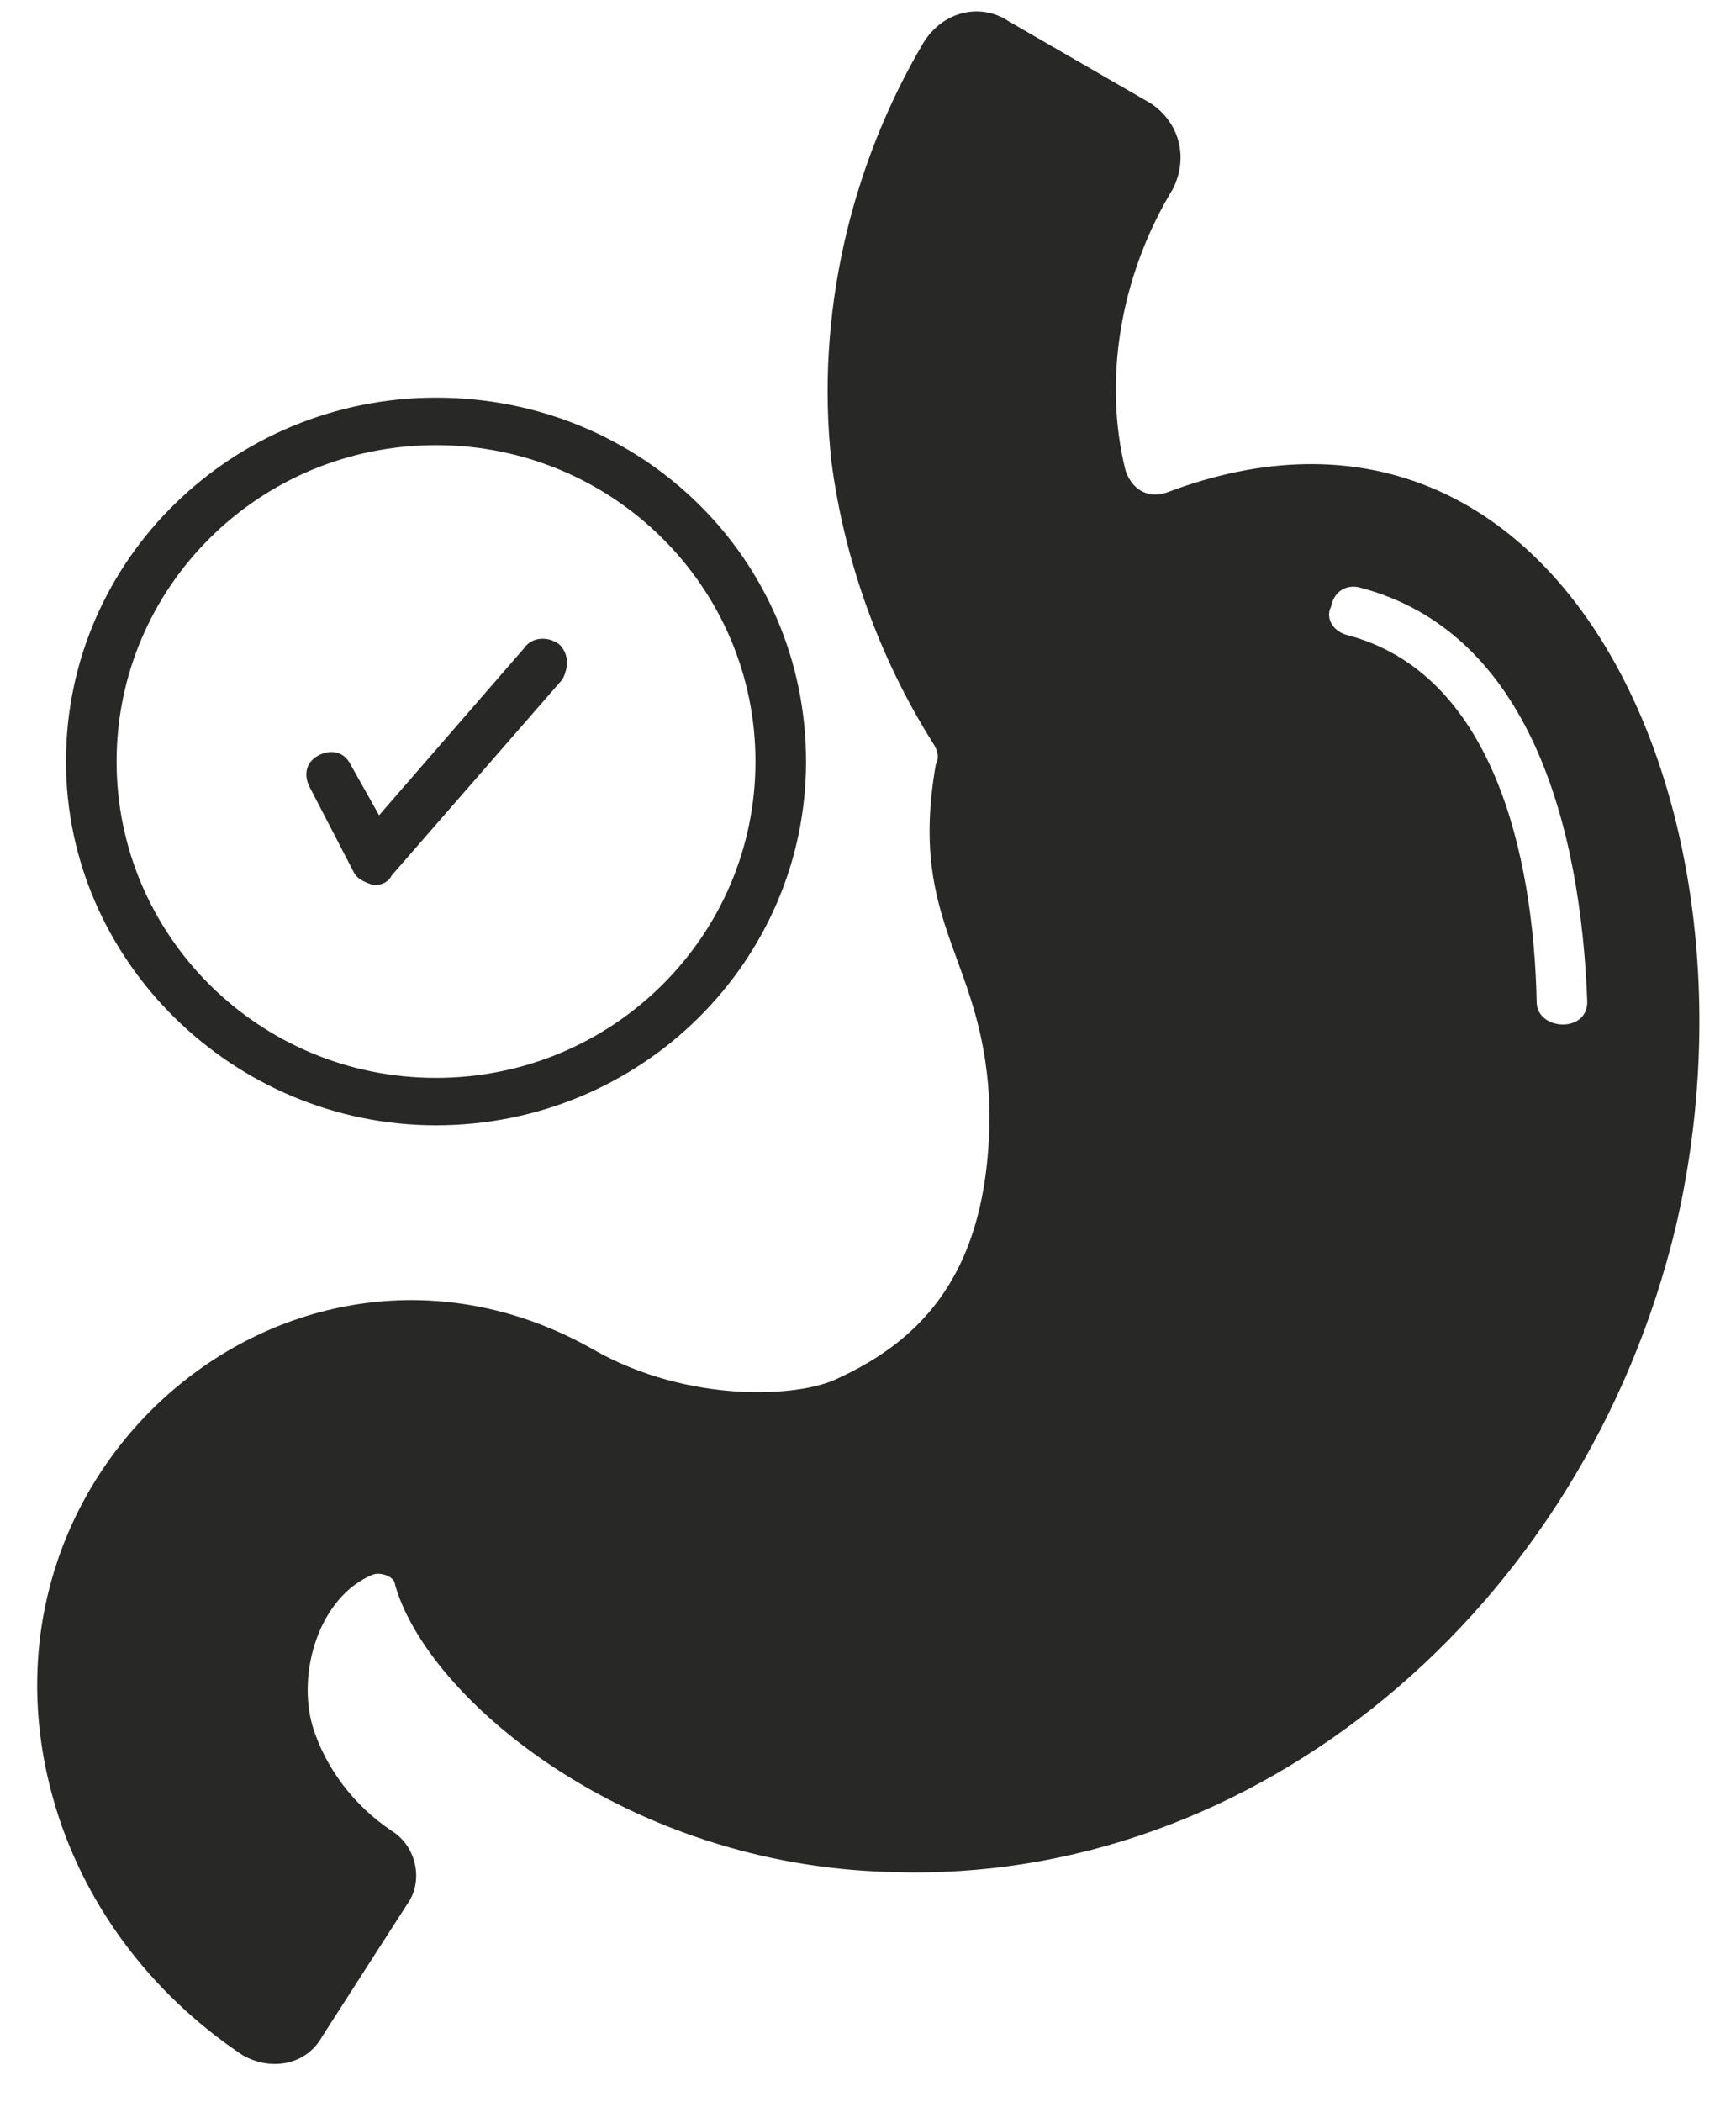 <svg width="38" height="46" viewBox="0 0 38 46" fill="none" xmlns="http://www.w3.org/2000/svg">
<g clip-path="url(#clip0_3_378)">
<path fill-rule="evenodd" clip-rule="evenodd" d="M25.537 10.778C34.121 7.524 38.829 17.632 36.683 26.84C34.675 35.217 27.475 41.24 19.514 40.963C13.698 40.824 9.337 37.155 8.644 34.663C8.644 34.524 8.367 34.386 8.16 34.455C6.983 34.94 6.498 36.601 6.844 37.778C7.121 38.678 7.744 39.509 8.575 40.063C9.129 40.409 9.267 41.171 8.921 41.655L7.052 44.563C6.706 45.186 5.944 45.324 5.321 44.978C3.244 43.594 1.791 41.586 1.167 39.371C-0.909 32.032 6.567 25.871 13.006 29.54C15.083 30.717 17.506 30.578 18.337 30.163C20.137 29.332 21.66 27.878 21.66 24.348C21.591 20.955 19.86 20.332 20.483 16.732C20.552 16.594 20.552 16.455 20.414 16.247C19.237 14.378 18.475 12.232 18.198 10.086C17.852 6.901 18.614 3.647 20.206 0.948C20.621 0.255 21.452 0.047 22.075 0.463L25.191 2.263C25.814 2.678 26.021 3.44 25.675 4.132C24.498 6.071 24.152 8.355 24.637 10.294C24.775 10.709 25.121 10.917 25.537 10.778ZM33.637 21.924C33.637 22.547 34.744 22.617 34.744 21.924C34.606 18.117 33.498 13.824 29.76 12.855C29.483 12.786 29.206 12.924 29.137 13.271C28.998 13.547 29.206 13.824 29.483 13.894C32.667 14.724 33.568 18.671 33.637 21.924ZM17.644 16.663C17.644 21.024 14.044 24.624 9.544 24.624C5.114 24.624 1.444 21.024 1.444 16.663C1.444 12.232 5.114 8.701 9.544 8.701C14.044 8.701 17.644 12.232 17.644 16.663ZM16.537 16.663C16.537 12.855 13.421 9.74 9.544 9.74C5.667 9.74 2.552 12.855 2.552 16.663C2.552 20.471 5.667 23.586 9.544 23.586C13.421 23.586 16.537 20.471 16.537 16.663ZM6.775 17.217C6.637 16.94 6.706 16.663 6.983 16.524C7.26 16.386 7.537 16.455 7.675 16.732L8.298 17.84L11.483 14.171C11.621 13.963 11.967 13.894 12.244 14.101C12.452 14.309 12.452 14.586 12.314 14.863L8.575 19.155C8.506 19.294 8.367 19.363 8.229 19.363C8.183 19.363 8.16 19.363 8.16 19.363C7.952 19.294 7.814 19.224 7.744 19.086L6.775 17.217Z" fill="#282827"/>
</g>
<defs>
<clipPath id="clip0_3_378">
<rect width="36.692" height="45" fill="white" transform="translate(0.683 0.186)"/>
</clipPath>
</defs>
</svg>

